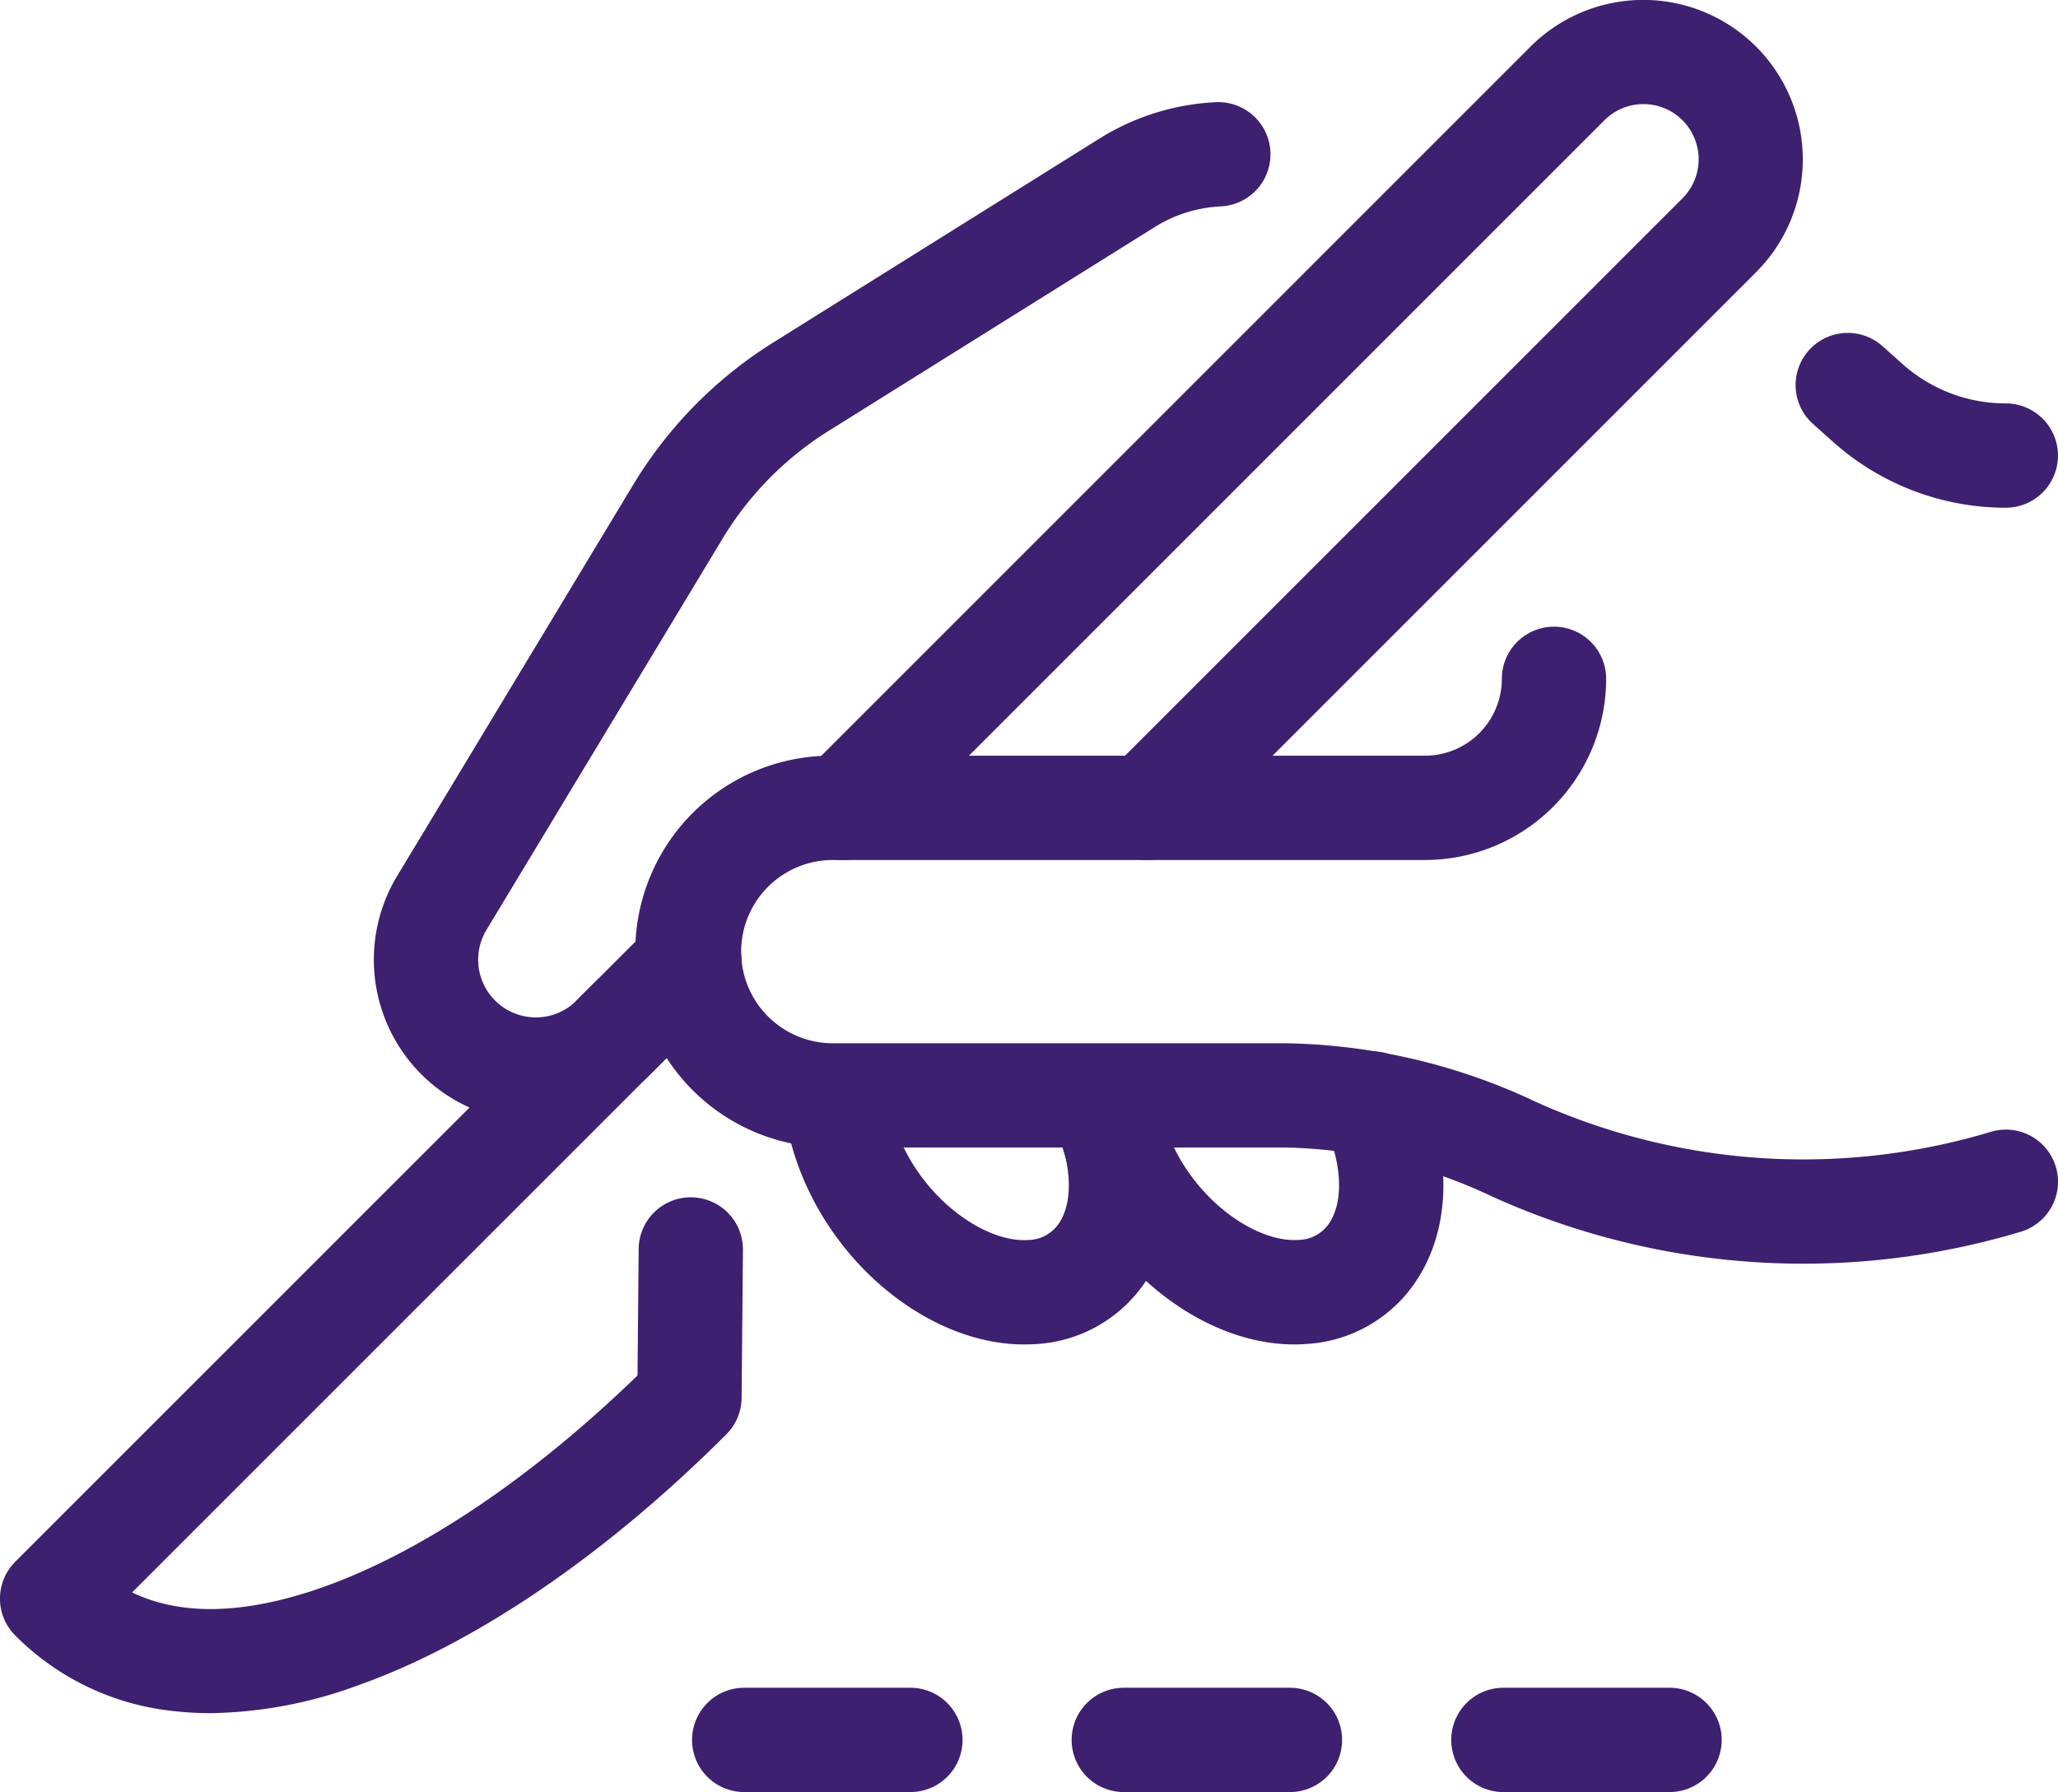 <svg id="Component_2_1" data-name="Component 2 – 1" xmlns="http://www.w3.org/2000/svg" width="154.047" height="134.148" viewBox="0 0 154.047 134.148">
  <g id="Group_538" data-name="Group 538" transform="translate(27.976 7.645)">
    <path id="Path_1372" data-name="Path 1372" d="M1293.556,478.675a12.131,12.131,0,0,1-10.4-18.4l17.689-29.318a32.156,32.156,0,0,1,10.438-10.6l24.462-15.292a18.051,18.051,0,0,1,8.689-2.711,3.9,3.9,0,0,1,.373,7.8,10.225,10.225,0,0,0-4.923,1.533l-24.462,15.292a24.308,24.308,0,0,0-7.892,8.017l-17.689,29.318a4.318,4.318,0,0,0,6.751,5.284l1.4-1.4a3.9,3.9,0,0,1,5.521,5.52l-1.4,1.4A12.077,12.077,0,0,1,1293.556,478.675Z" transform="translate(-1281.403 -402.349)" fill="#3d2070"/>
  </g>
  <g id="Group_539" data-name="Group 539" transform="translate(0 68.068)">
    <path id="Path_1373" data-name="Path 1373" d="M1189.662,694.7a23.942,23.942,0,0,1-2.771-.158,19.528,19.528,0,0,1-11.842-5.656,3.9,3.9,0,0,1,0-5.521l47.7-47.7a3.9,3.9,0,0,1,5.521,5.521l-44.477,44.476c3.677,1.769,8.418,1.655,14.155-.348,7.381-2.578,15.745-8.2,23.679-15.894l.085-9.465a3.9,3.9,0,0,1,3.9-3.869h.036a3.9,3.9,0,0,1,3.869,3.939l-.1,11.078a3.9,3.9,0,0,1-1.143,2.725c-9.079,9.079-18.936,15.776-27.754,18.856A33.082,33.082,0,0,1,1189.662,694.7Z" transform="translate(-1173.906 -634.526)" fill="#3d2070"/>
  </g>
  <g id="Group_540" data-name="Group 540" transform="translate(134.408 24.922)">
    <path id="Path_1374" data-name="Path 1374" d="M1706.1,481.822a19.4,19.4,0,0,1-12.927-4.929l-1.5-1.34a3.9,3.9,0,0,1,5.2-5.826l1.5,1.34a11.6,11.6,0,0,0,7.73,2.947,3.9,3.9,0,0,1,0,7.807Z" transform="translate(-1690.37 -468.737)" fill="#3d2070"/>
  </g>
  <g id="Group_541" data-name="Group 541" transform="translate(47.671 46.912)">
    <path id="Path_1375" data-name="Path 1375" d="M1444.392,600.92a56.453,56.453,0,0,1-23.28-5.022,37.668,37.668,0,0,0-15.448-3.673h-33.918a14.666,14.666,0,1,1,0-29.331h44.327a5.761,5.761,0,0,0,5.754-5.754,3.9,3.9,0,1,1,7.807,0,13.577,13.577,0,0,1-13.562,13.562h-44.327a6.858,6.858,0,1,0,0,13.717h33.918a45.379,45.379,0,0,1,18.667,4.368,48.677,48.677,0,0,0,34.1,2.262,3.9,3.9,0,0,1,2.249,7.476A56.532,56.532,0,0,1,1444.392,600.92Z" transform="translate(-1357.08 -553.236)" fill="#3d2070"/>
  </g>
  <g id="Group_545" data-name="Group 545" transform="translate(51.802 126.341)">
    <g id="Group_542" data-name="Group 542" transform="translate(0)">
      <path id="Path_1376" data-name="Path 1376" d="M1389.3,866.248H1376.86a3.9,3.9,0,0,1,0-7.807H1389.3a3.9,3.9,0,0,1,0,7.807Z" transform="translate(-1372.956 -858.441)" fill="#3d2070"/>
    </g>
    <g id="Group_543" data-name="Group 543" transform="translate(28.413)">
      <path id="Path_1377" data-name="Path 1377" d="M1498.476,866.248h-12.437a3.9,3.9,0,0,1,0-7.807h12.437a3.9,3.9,0,0,1,0,7.807Z" transform="translate(-1482.135 -858.441)" fill="#3d2070"/>
    </g>
    <g id="Group_544" data-name="Group 544" transform="translate(56.827)">
      <path id="Path_1378" data-name="Path 1378" d="M1607.655,866.248h-12.437a3.9,3.9,0,0,1,0-7.807h12.437a3.9,3.9,0,0,1,0,7.807Z" transform="translate(-1591.314 -858.441)" fill="#3d2070"/>
    </g>
  </g>
  <g id="Group_546" data-name="Group 546" transform="translate(59.196)">
    <path id="Path_1379" data-name="Path 1379" d="M1405.271,437.353a3.9,3.9,0,0,1-2.76-6.664l54.223-54.223a11.939,11.939,0,0,1,16.885,16.885l-42.858,42.858a3.9,3.9,0,0,1-5.521-5.521L1468.1,387.83a4.132,4.132,0,1,0-5.844-5.843l-54.223,54.222A3.892,3.892,0,0,1,1405.271,437.353Z" transform="translate(-1401.367 -372.975)" fill="#3d2070"/>
  </g>
  <g id="Group_547" data-name="Group 547" transform="translate(58.69 78.612)">
    <path id="Path_1380" data-name="Path 1380" d="M1417.389,697.073c-6.981,0-14.337-5.867-17.04-13.753a18.776,18.776,0,0,1-.9-3.924,3.9,3.9,0,0,1,7.756-.894,10.963,10.963,0,0,0,.531,2.287c1.811,5.284,6.71,8.7,9.973,8.466a2.817,2.817,0,0,0,2.3-1.266c.919-1.391.97-3.673.137-6.1a13.21,13.21,0,0,0-.519-1.285,3.9,3.9,0,0,1,7.078-3.295,20.987,20.987,0,0,1,.826,2.048c1.638,4.777,1.27,9.494-1.009,12.942a10.571,10.571,0,0,1-8.252,4.747C1417.979,697.062,1417.683,697.072,1417.389,697.073Z" transform="translate(-1399.421 -675.044)" fill="#3d2070"/>
  </g>
  <g id="Group_548" data-name="Group 548" transform="translate(78.919 78.616)">
    <path id="Path_1381" data-name="Path 1381" d="M1495.12,697.084c-6.981,0-14.337-5.867-17.04-13.754a18.741,18.741,0,0,1-.9-3.919,3.9,3.9,0,0,1,7.756-.9,10.938,10.938,0,0,0,.53,2.283c1.811,5.284,6.711,8.7,9.973,8.466a2.816,2.816,0,0,0,2.3-1.266c.919-1.391.97-3.673.137-6.1a13.1,13.1,0,0,0-.488-1.219,3.9,3.9,0,0,1,7.1-3.258c.292.636.554,1.29.778,1.944,1.638,4.778,1.27,9.495-1.009,12.942a10.571,10.571,0,0,1-8.252,4.747C1495.709,697.073,1495.414,697.084,1495.12,697.084Z" transform="translate(-1477.153 -675.059)" fill="#3d2070"/>
  </g>
</svg>
